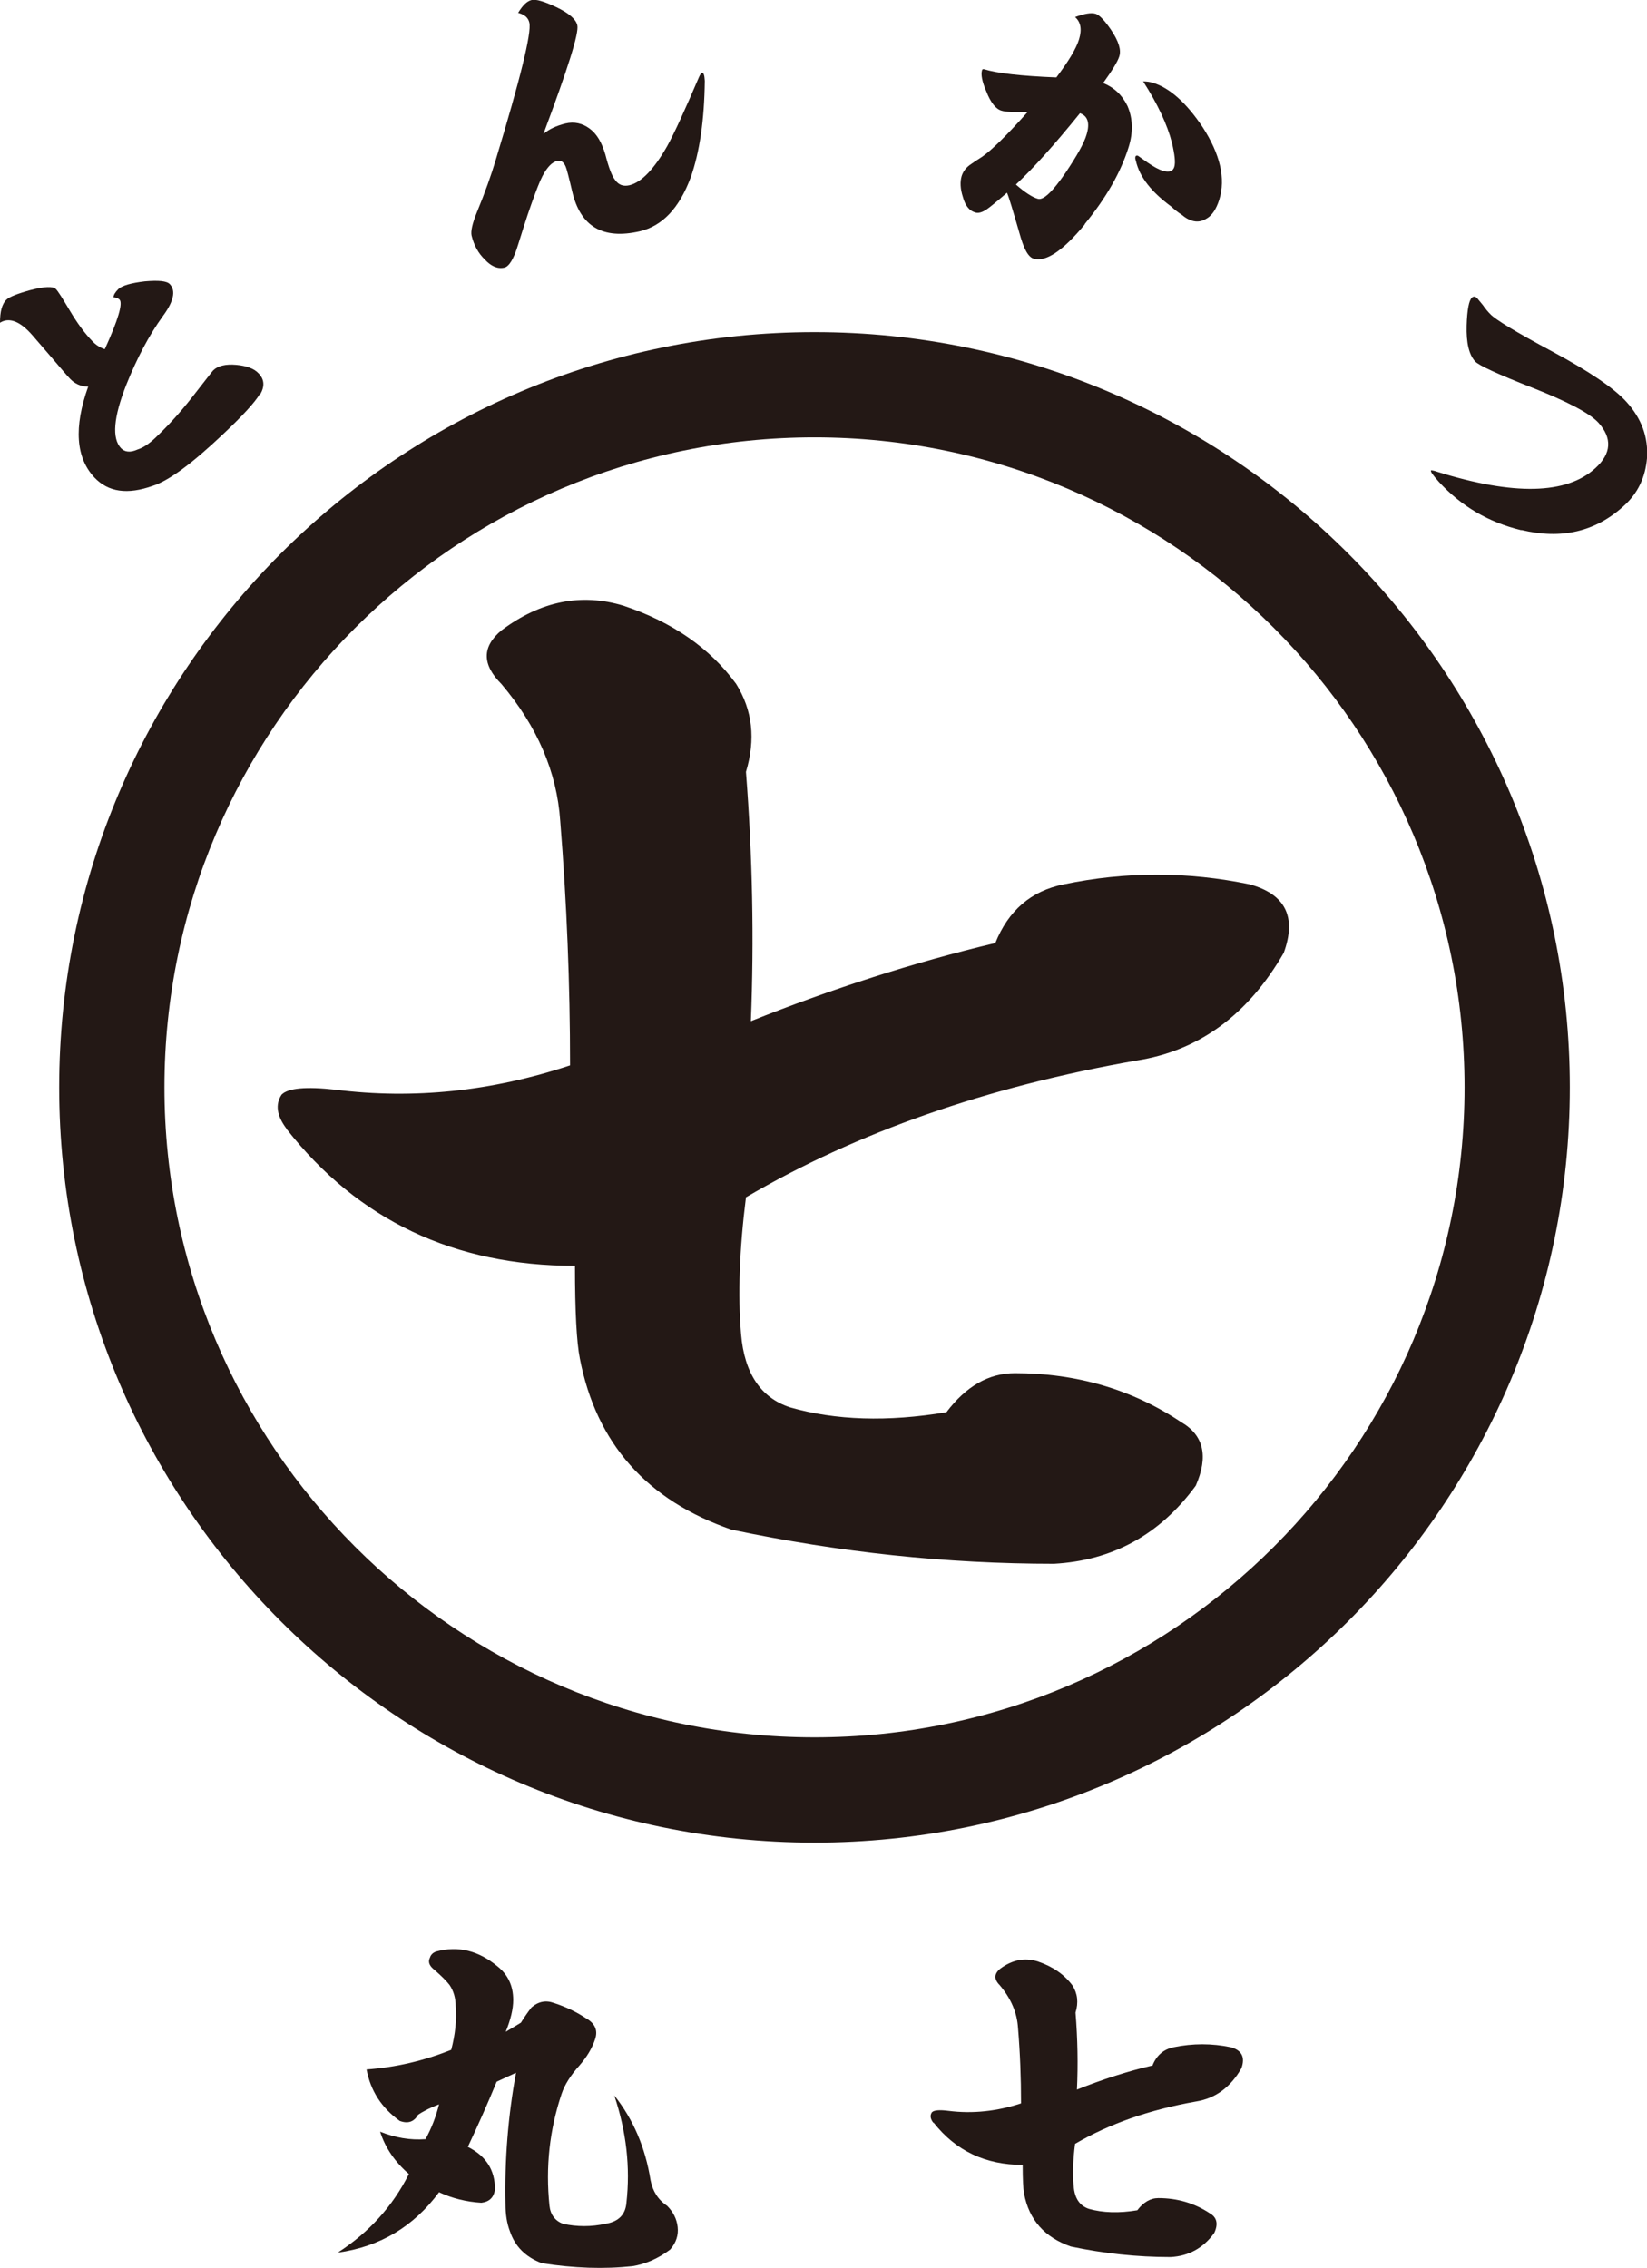 <?xml version="1.0" encoding="UTF-8"?><svg id="_レイヤー_2" xmlns="http://www.w3.org/2000/svg" width="70.41" height="96.96" viewBox="0 0 70.41 96.96"><defs><style>.cls-1{fill:#231815;}</style></defs><g id="_レイヤー_1-2"><path class="cls-1" d="M12.25,48.26c-.42-.56-.49-1.04-.21-1.46.28-.28,1.04-.35,2.3-.21,3.34.42,6.69.07,10.03-1.04,0-3.48-.14-6.96-.42-10.45-.14-2.09-.98-4.04-2.51-5.85-.84-.84-.84-1.6,0-2.3,1.67-1.25,3.41-1.6,5.22-1.05,2.09.7,3.69,1.81,4.81,3.34.7,1.12.84,2.37.42,3.76.28,3.62.35,7.18.21,10.66,3.48-1.39,6.96-2.51,10.45-3.34.56-1.39,1.53-2.23,2.93-2.51,2.64-.55,5.29-.55,7.94,0,1.53.42,2.02,1.39,1.46,2.93-1.53,2.65-3.62,4.18-6.27,4.6-6.41,1.12-11.98,3.07-16.72,5.85-.28,2.23-.35,4.18-.21,5.85.14,1.67.84,2.72,2.09,3.13,1.95.56,4.18.63,6.69.21.84-1.11,1.81-1.67,2.93-1.67,2.64,0,5.02.7,7.1,2.09.97.56,1.18,1.46.63,2.72-1.53,2.09-3.55,3.2-6.06,3.34-4.6,0-9.19-.49-13.79-1.46-3.62-1.25-5.78-3.69-6.48-7.31-.14-.7-.21-2.02-.21-3.97-5.16,0-9.27-1.95-12.33-5.85Z"/><path class="cls-1" d="M21.23,89.01c-.39.95-.8,1.87-1.23,2.78.78.39,1.16.99,1.16,1.81-.04.35-.24.54-.58.58-.65-.04-1.25-.19-1.81-.45-1.08,1.46-2.52,2.33-4.33,2.58,1.33-.86,2.35-1.98,3.04-3.36-.6-.52-1.01-1.12-1.23-1.81.65.26,1.29.37,1.94.32.26-.47.45-.97.58-1.49-.34.13-.65.28-.9.45-.17.3-.43.39-.78.26-.78-.56-1.25-1.29-1.42-2.2,1.25-.09,2.45-.37,3.62-.84.17-.65.24-1.27.19-1.87,0-.34-.09-.65-.26-.9-.13-.17-.35-.39-.65-.65-.22-.17-.28-.34-.19-.52.04-.13.13-.21.26-.26.95-.26,1.83-.04,2.65.65.43.35.65.82.65,1.42,0,.39-.11.84-.32,1.36l.65-.39c.13-.21.28-.43.45-.65.3-.26.62-.32.97-.19.52.17.97.39,1.36.65.39.22.52.52.39.9-.13.39-.35.75-.65,1.1-.39.43-.65.84-.78,1.23-.52,1.55-.69,3.14-.52,4.78.04.39.24.65.58.78.6.13,1.21.13,1.81,0,.56-.09.86-.39.9-.9.17-1.51,0-3.04-.52-4.59.82,1.03,1.33,2.24,1.55,3.62.09.47.32.84.71,1.1.26.26.41.56.45.9.04.35-.06.67-.32.97-.52.39-1.06.62-1.61.71-1.21.13-2.5.09-3.88-.13-.69-.26-1.14-.71-1.36-1.36-.13-.34-.19-.73-.19-1.16-.04-1.89.11-3.77.45-5.62l-.84.39Z"/><path class="cls-1" d="M39.9,90.76c-.13-.17-.15-.32-.06-.45.09-.09.32-.11.71-.06,1.03.13,2.07.02,3.1-.32,0-1.08-.04-2.15-.13-3.23-.04-.65-.3-1.25-.77-1.81-.26-.26-.26-.49,0-.71.52-.39,1.05-.49,1.61-.32.65.22,1.14.56,1.49,1.03.22.35.26.73.13,1.16.09,1.12.11,2.22.06,3.29,1.08-.43,2.15-.78,3.23-1.03.17-.43.47-.69.9-.78.82-.17,1.64-.17,2.45,0,.47.13.62.43.45.9-.47.82-1.12,1.29-1.94,1.42-1.98.35-3.7.95-5.17,1.81-.09.69-.11,1.29-.06,1.81.04.52.26.84.65.97.6.17,1.29.19,2.07.06.26-.34.56-.52.9-.52.82,0,1.55.22,2.2.65.3.17.37.45.19.84-.47.65-1.1.99-1.87,1.03-1.42,0-2.84-.15-4.26-.45-1.12-.39-1.79-1.14-2-2.26-.04-.22-.06-.62-.06-1.23-1.59,0-2.86-.6-3.81-1.81Z"/><path class="cls-1" d="M11.1,16.86c-.21.35-.73.92-1.58,1.72-1.29,1.22-2.28,1.96-2.98,2.19-1.09.39-1.91.27-2.5-.35-.8-.85-.89-2.15-.27-3.89-.32,0-.58-.13-.77-.33-.1-.1-.38-.43-.86-.99-.48-.55-.76-.89-.86-.99-.48-.51-.92-.65-1.28-.42,0-.47.08-.81.29-1,.12-.11.47-.25,1.02-.4.59-.15.95-.17,1.08-.04.1.1.29.41.6.93.32.54.64.97.96,1.3.13.14.31.27.53.34.57-1.25.78-1.96.63-2.12-.06-.06-.15-.09-.26-.1.01-.11.08-.22.21-.35.16-.15.54-.26,1.13-.33.58-.05.94-.02,1.07.12.27.28.16.75-.3,1.37-.6.83-1.11,1.81-1.56,2.93-.55,1.4-.62,2.29-.23,2.71.16.17.4.2.71.06.25-.08.48-.24.73-.47.53-.5,1.08-1.09,1.63-1.8.54-.69.83-1.07.88-1.12.2-.19.53-.27.98-.23.44.04.77.16.96.37.25.26.26.56.06.9Z"/><path class="cls-1" d="M29.53,7.58c-.49,1.32-1.21,2.08-2.18,2.31-1.58.36-2.54-.2-2.89-1.71-.14-.6-.23-.94-.27-1.04-.08-.21-.21-.3-.37-.26-.22.05-.43.27-.63.65-.12.23-.27.62-.48,1.21-.21.59-.39,1.18-.57,1.75-.18.59-.38.9-.57.95-.29.07-.57-.05-.84-.34-.29-.28-.47-.62-.57-1.03-.04-.18.03-.51.23-1,.35-.85.61-1.59.79-2.19,1.06-3.5,1.55-5.47,1.45-5.91-.05-.22-.21-.35-.48-.42.19-.31.37-.5.58-.55.19-.04.53.06,1.04.3.55.26.85.52.91.78.08.33-.41,1.87-1.45,4.65.23-.2.54-.35.94-.45.38-.09.73-.01,1.04.22.31.23.52.6.67,1.11.14.55.28.92.42,1.09.15.21.35.28.61.22.5-.12,1.04-.67,1.61-1.67.3-.54.75-1.52,1.36-2.95.05-.11.09-.18.14-.19.03,0,.06.03.08.11.02.07.02.15.03.24-.02,1.67-.22,3.04-.6,4.12Z"/><path class="cls-1" d="M46.37,9.6c-.94,1.14-1.67,1.61-2.18,1.46-.24-.07-.43-.44-.61-1.1-.27-.93-.44-1.51-.53-1.72-.44.38-.73.62-.88.72-.2.13-.36.17-.49.12-.24-.07-.42-.29-.52-.67-.11-.34-.12-.64-.05-.88.06-.19.17-.34.34-.47.17-.12.35-.24.54-.36.39-.27,1.04-.9,1.94-1.91-.6.02-.98-.01-1.12-.06-.24-.07-.46-.35-.64-.81-.19-.44-.24-.73-.19-.91.01-.04.03-.06.09-.05.55.17,1.58.29,3.09.35.52-.69.85-1.23.97-1.63.13-.43.07-.74-.17-.95.38-.14.68-.2.88-.14.16.05.38.28.66.69.32.48.44.85.35,1.13-.07.23-.31.61-.69,1.14.47.19.81.51,1.04.98.23.53.25,1.12.05,1.76-.34,1.09-.97,2.18-1.87,3.28ZM46.17,4.84c-1.1,1.36-2.01,2.37-2.74,3.05.4.35.72.55.94.61.23.07.62-.29,1.18-1.11.49-.73.79-1.26.9-1.63.15-.49.06-.8-.28-.92ZM51.62,9.32c-.22.15-.44.19-.68.11-.12-.04-.26-.11-.41-.24-.17-.11-.32-.23-.46-.36-.83-.61-1.35-1.25-1.51-1.95-.03-.08-.03-.14-.02-.18.01-.04.05-.06.11-.04,0,0,.14.1.41.29.26.18.48.3.65.35.27.08.43.03.49-.16.06-.19.02-.53-.1-1.04-.2-.78-.61-1.65-1.23-2.62.15,0,.29.02.42.06.72.22,1.43.86,2.12,1.89.75,1.16,1,2.2.71,3.12-.12.37-.28.63-.51.78Z"/><path class="cls-1" d="M65.04,22.67c-1.41-.34-2.57-1.03-3.52-2.06-.27-.3-.38-.46-.34-.5.01,0,.1,0,.26.06,3.27,1.02,5.53.98,6.77-.16.68-.62.72-1.28.12-1.94-.37-.4-1.3-.89-2.79-1.48-1.51-.59-2.33-.97-2.48-1.14-.26-.29-.38-.79-.36-1.53.02-.68.1-1.07.22-1.19.07-.07.15-.06.23.02.04.04.11.14.24.29.11.16.22.29.32.39.21.23,1.1.77,2.67,1.61,1.56.84,2.61,1.55,3.14,2.13.66.72.95,1.53.89,2.42-.07.82-.39,1.5-.99,2.04-1.22,1.11-2.67,1.44-4.38,1.03Z"/><path class="cls-1" d="M34.82,78.78c-17.81,0-32.29-14.49-32.29-32.29S17.02,14.2,34.82,14.2s32.29,14.49,32.29,32.29-14.49,32.29-32.29,32.29ZM34.82,18.7c-15.32,0-27.79,12.47-27.79,27.79s12.47,27.79,27.79,27.79,27.79-12.47,27.79-27.79-12.47-27.79-27.79-27.79Z"/></g></svg>